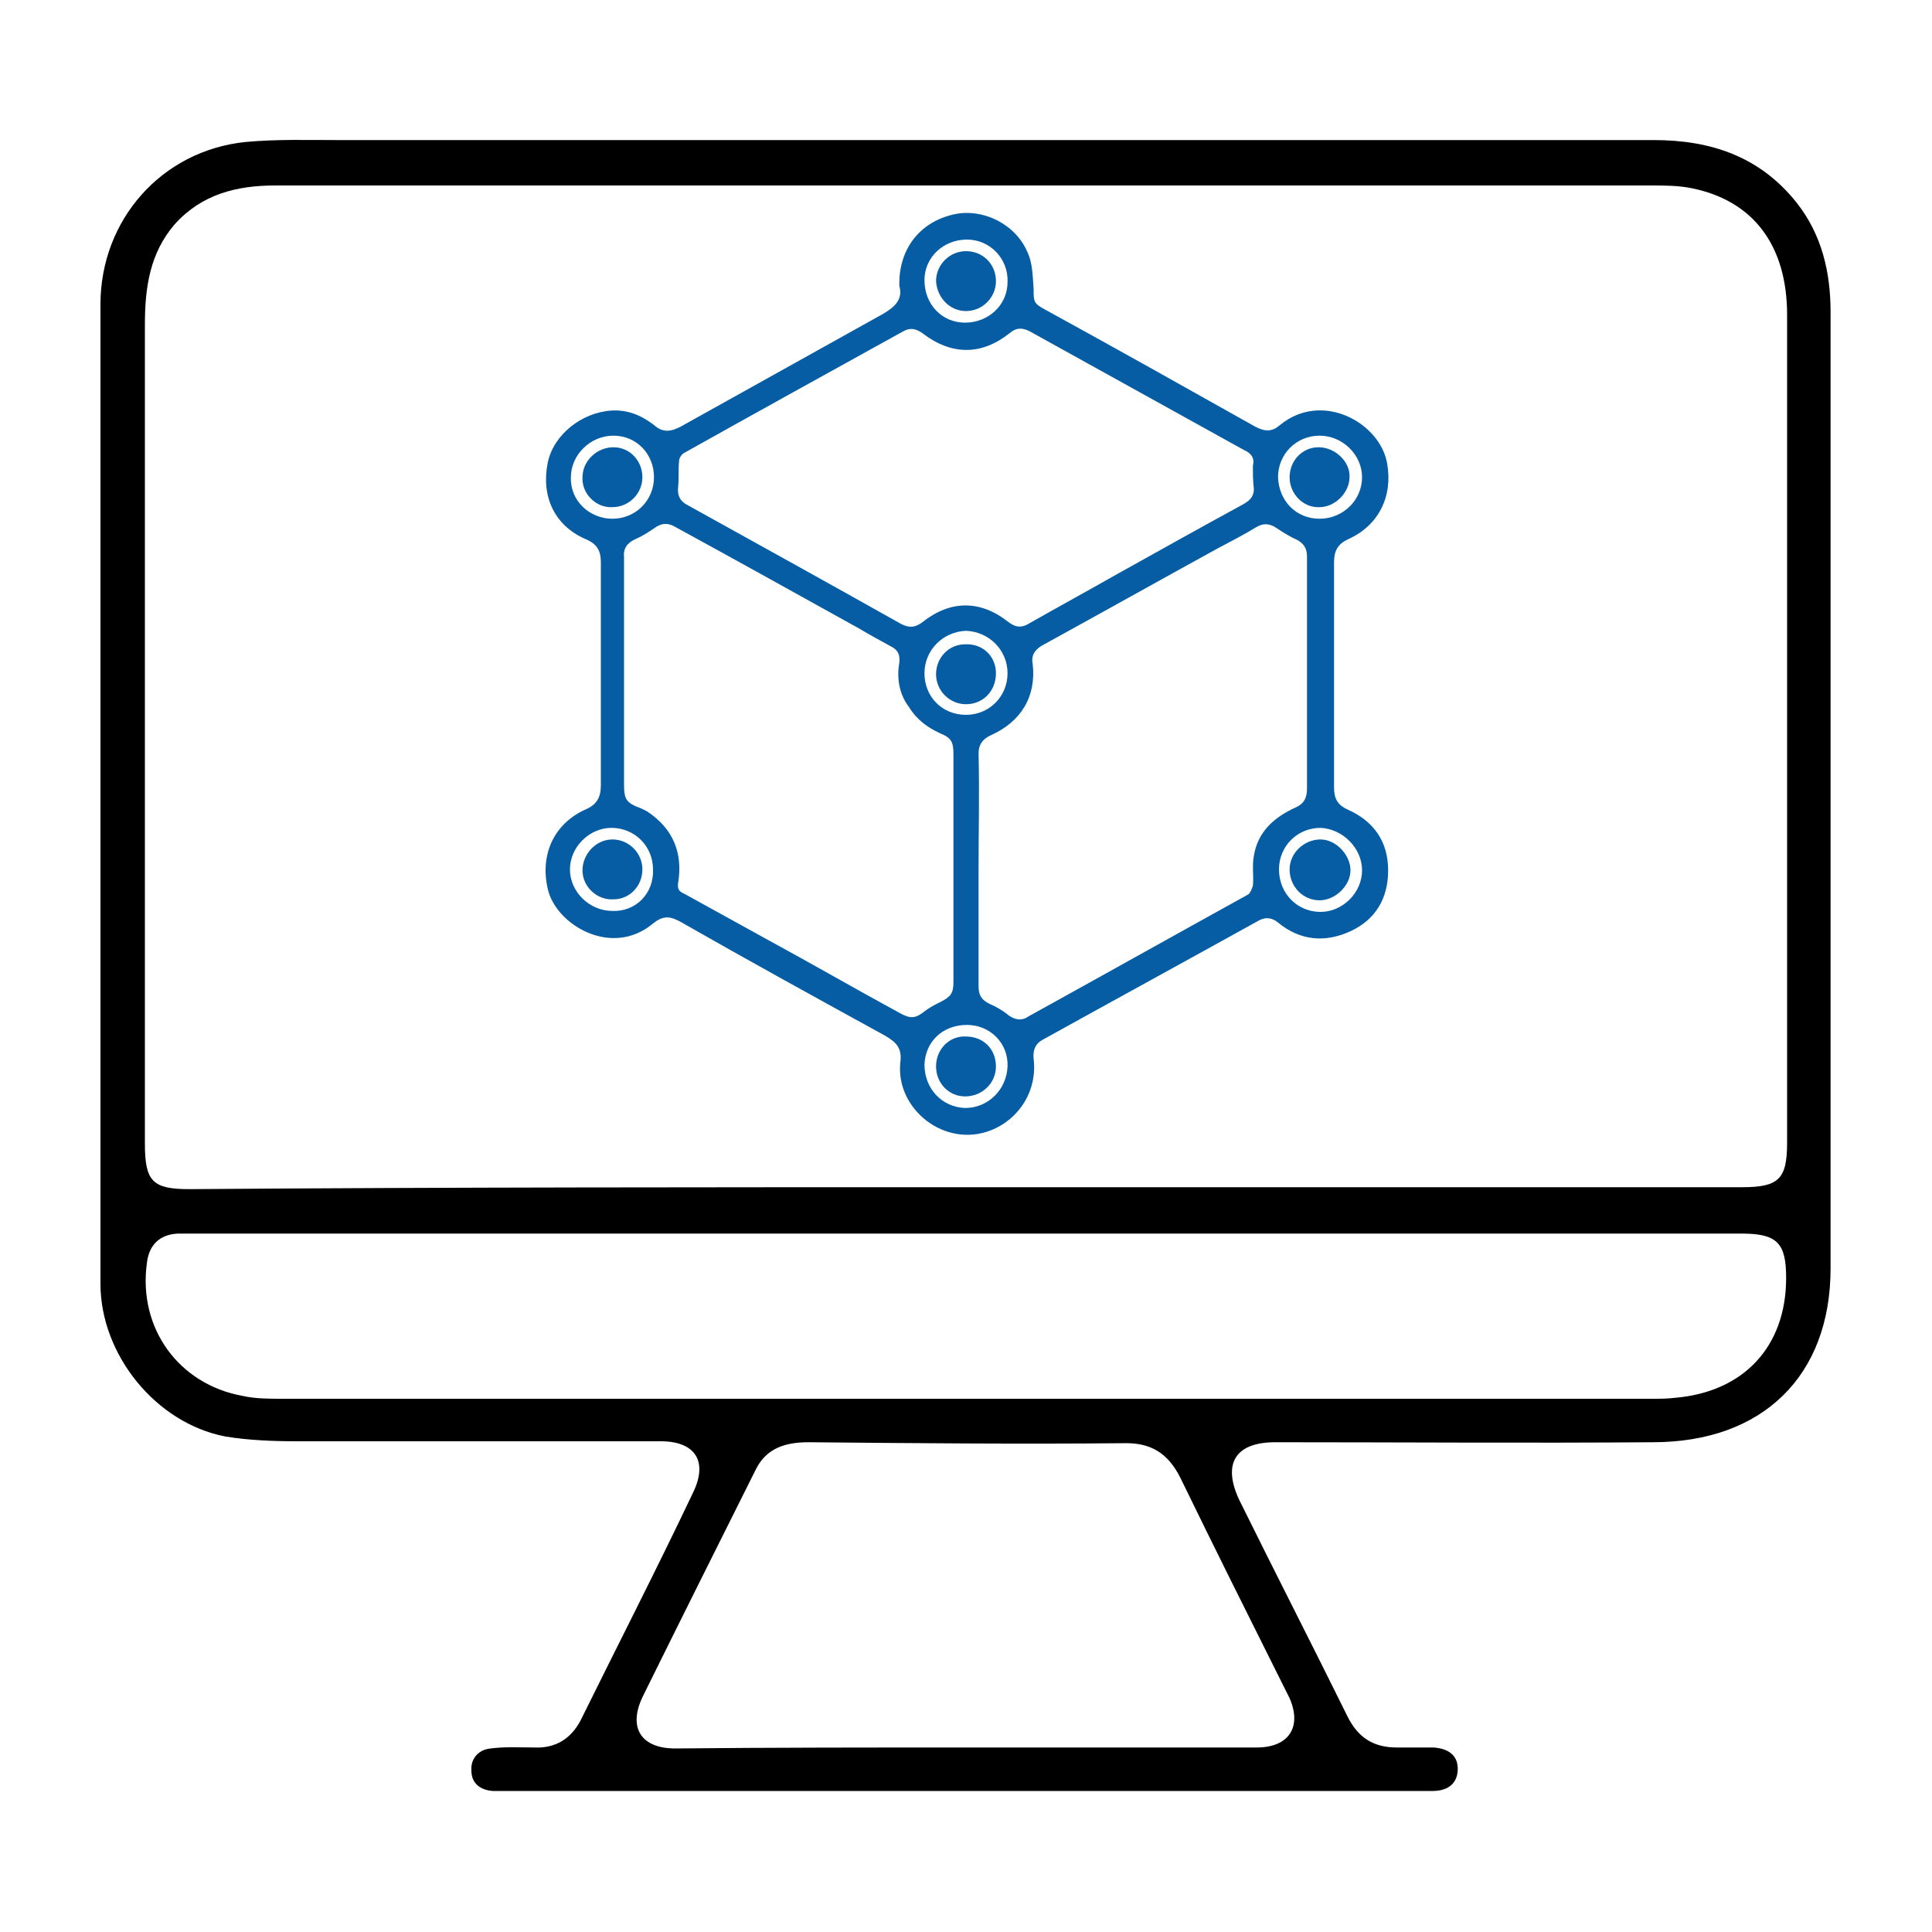 <?xml version="1.0" encoding="utf-8"?>
<!-- Generator: Adobe Illustrator 27.9.4, SVG Export Plug-In . SVG Version: 9.03 Build 54784)  -->
<svg version="1.1" id="Layer_1" xmlns="http://www.w3.org/2000/svg" xmlns:xlink="http://www.w3.org/1999/xlink" x="0px" y="0px"
	 viewBox="0 0 200 200" style="enable-background:new 0 0 200 200;" xml:space="preserve">
<style type="text/css">
	.st0{fill:#065DA3;}
</style>
<g>
	<g>
		<path class="st0" d="M93.1,29.6c-0.1-3.8,2.1-6.6,5.6-7.4c3-0.7,6.5,1,7.7,4c0.5,1.1,0.5,2.4,0.6,3.7c0,1.3,0,1.5,1.1,2.1
			c7.3,4,14.6,8.1,21.9,12.2c1,0.5,1.7,0.5,2.5-0.2c4.4-3.6,10.4-0.2,11.1,4c0.6,3.4-0.9,6.4-4,7.8c-1.1,0.5-1.5,1.2-1.5,2.4
			c0,7.8,0,15.5,0,23.3c0,1.1,0.3,1.8,1.4,2.3c2.7,1.2,4.2,3.3,4.2,6.3c0,2.9-1.3,5.1-3.9,6.3c-2.6,1.2-5.2,1-7.5-0.9
			c-0.6-0.5-1.3-0.6-2-0.2c-7.4,4.1-14.9,8.2-22.3,12.3c-0.8,0.4-1.1,1.1-1,2c0.4,3.2-1.4,6.2-4.4,7.4c-4.8,1.9-9.9-2.2-9.4-7
			c0.2-1.5-0.4-2.1-1.6-2.8c-7.1-3.9-14.2-7.8-21.2-11.8c-1.1-0.6-1.8-0.6-2.8,0.2c-4.3,3.6-10.1,0.1-10.9-3.6
			c-0.8-3.5,0.6-6.7,3.9-8.2c1.2-0.5,1.6-1.3,1.6-2.5c0-7.7,0-15.4,0-23.1c0-1.2-0.4-1.9-1.6-2.4c-3.2-1.4-4.6-4.4-3.9-7.9
			c0.6-2.9,3.5-5.2,6.6-5.4c1.7-0.1,3.1,0.5,4.4,1.5c0.9,0.8,1.7,0.7,2.7,0.2c7-3.9,14-7.8,21-11.7C92.6,31.8,93.5,31,93.1,29.6z
			 M93.1,68.6c0.1-1-0.3-1.4-0.9-1.7c-1.1-0.6-2.2-1.2-3.2-1.8c-6.3-3.5-12.6-7-19-10.5c-0.8-0.5-1.5-0.5-2.3,0.1
			c-0.6,0.4-1.2,0.8-1.9,1.1c-0.9,0.4-1.3,1-1.2,1.9c0,0.5,0,0.9,0,1.4c0,7.3,0,14.6,0,22c0,1.7,0.2,2,1.8,2.6
			c0.2,0.1,0.4,0.2,0.6,0.3c2.7,1.8,3.7,4.3,3.2,7.4c-0.1,0.6,0.1,0.9,0.6,1.1c2.9,1.6,5.8,3.2,8.7,4.8c4.6,2.5,9.1,5.1,13.7,7.6
			c1.1,0.6,1.6,0.5,2.5-0.2c0.5-0.4,1.1-0.7,1.7-1c1-0.5,1.3-0.9,1.3-2c0-7.9,0-15.8,0-23.6c0-1.3-0.2-1.7-1.4-2.2
			c-1.3-0.6-2.4-1.4-3.2-2.7C93.1,71.9,92.8,70.2,93.1,68.6z M101.3,90c0,4,0,8.1,0,12.1c0,0.9,0.3,1.4,1.1,1.8
			c0.7,0.3,1.4,0.7,2,1.2c0.7,0.5,1.4,0.6,2.1,0.1c7.6-4.2,15.1-8.4,22.7-12.6c0.2-0.1,0.4-0.6,0.5-0.9c0.1-1-0.1-2.1,0.1-3.1
			c0.4-2.5,2.1-4,4.3-5c0.9-0.4,1.2-1,1.2-2c0-8,0-16,0-24c0-0.8-0.3-1.3-1-1.7c-0.7-0.3-1.5-0.8-2.1-1.2c-0.7-0.5-1.4-0.6-2.2-0.1
			c-1.3,0.8-2.7,1.5-4,2.2c-6,3.3-11.9,6.6-17.9,9.9c-0.8,0.4-1.4,1-1.2,2c0.4,3.4-1.2,6-4.3,7.4c-0.9,0.4-1.3,1-1.3,1.9
			C101.4,82.1,101.3,86,101.3,90z M129.7,48.2c0.2-0.8-0.2-1.3-0.9-1.6c-7.4-4.1-14.8-8.2-22.2-12.3c-0.8-0.4-1.4-0.4-2.1,0.2
			c-2.9,2.3-6,2.3-9,0c-0.7-0.5-1.3-0.6-2-0.2c-7.6,4.2-15.2,8.4-22.7,12.6c-0.2,0.1-0.5,0.5-0.5,0.8c-0.1,0.9,0,1.8-0.1,2.7
			c-0.1,0.9,0.2,1.5,1,1.9c7.4,4.1,14.8,8.2,22.1,12.3c0.8,0.4,1.4,0.4,2.2-0.2c2.9-2.3,6-2.3,8.9,0c0.8,0.6,1.4,0.6,2.2,0.1
			c3-1.7,6.1-3.4,9.1-5.1c4.3-2.4,8.6-4.8,13-7.2c0.7-0.4,1.1-0.8,1.1-1.6C129.7,49.9,129.7,49,129.7,48.2z M99.9,33.4
			c2.4,0,4.4-1.8,4.4-4.2c0.1-2.4-1.8-4.4-4.2-4.4c-2.4,0-4.4,1.8-4.4,4.2C95.7,31.5,97.5,33.4,99.9,33.4z M95.7,69.7
			c0,2.4,1.8,4.3,4.3,4.3c2.4,0,4.3-1.9,4.3-4.3c0-2.4-1.9-4.3-4.3-4.4C97.6,65.4,95.7,67.3,95.7,69.7z M63.4,53.7
			c2.4,0,4.3-1.9,4.3-4.3c0-2.4-1.8-4.3-4.2-4.3c-2.4,0-4.4,2-4.4,4.3C59,51.8,61,53.7,63.4,53.7z M67.6,90c0-2.4-1.9-4.3-4.3-4.3
			c-2.3,0-4.3,2-4.3,4.3c0,2.3,2,4.3,4.4,4.3C65.8,94.4,67.7,92.5,67.6,90z M100.1,106.1c-2.5,0-4.3,1.7-4.4,4.1
			c0,2.5,1.8,4.4,4.2,4.5c2.4,0,4.3-1.9,4.4-4.3C104.4,108,102.5,106.1,100.1,106.1z M136.6,53.7c2.4,0,4.4-1.9,4.4-4.3
			c0-2.3-2-4.3-4.4-4.3c-2.4,0-4.3,1.9-4.3,4.3C132.4,51.9,134.2,53.7,136.6,53.7z M132.4,90c0,2.5,1.9,4.4,4.3,4.4
			c2.3,0,4.3-2,4.3-4.3c0-2.3-2-4.3-4.3-4.4C134.3,85.7,132.4,87.6,132.4,90z"/>
		<path class="st0" d="M100,26c1.8,0,3.1,1.4,3.1,3.1c0,1.7-1.4,3.1-3.1,3.1c-1.7,0-3-1.4-3.1-3.1C96.9,27.4,98.3,26,100,26z"/>
		<path class="st0" d="M103.1,69.7c0,1.8-1.3,3.2-3.1,3.2c-1.7,0-3.1-1.4-3.1-3.1c0-1.7,1.3-3.1,3-3.1
			C101.7,66.6,103.1,67.9,103.1,69.7z"/>
		<path class="st0" d="M60.3,49.4c0-1.7,1.5-3.1,3.2-3.1c1.7,0,3,1.4,3,3.1c0,1.7-1.4,3.1-3.1,3.1C61.7,52.6,60.2,51.1,60.3,49.4z"
			/>
		<path class="st0" d="M60.3,90.1c0-1.7,1.4-3.2,3.1-3.2c1.7,0,3.1,1.4,3.1,3.1c0,1.7-1.3,3.1-3,3.1C61.8,93.2,60.3,91.8,60.3,90.1z
			"/>
		<path class="st0" d="M103.1,110.4c0,1.7-1.4,3.1-3.2,3.1c-1.7,0-3-1.4-3-3.1c0-1.8,1.4-3.2,3.1-3.1
			C101.8,107.3,103.1,108.6,103.1,110.4z"/>
		<path class="st0" d="M133.5,49.4c0-1.7,1.3-3.1,3-3.1c1.7,0,3.3,1.5,3.2,3.1c0,1.6-1.5,3.1-3.1,3.1
			C135,52.6,133.5,51.2,133.5,49.4z"/>
		<path class="st0" d="M136.6,93.2c-1.7,0-3.1-1.4-3.1-3.2c0-1.7,1.5-3.1,3.2-3.1c1.6,0,3.1,1.6,3.1,3.2
			C139.8,91.7,138.2,93.2,136.6,93.2z"/>
	</g>
	<g>
		<path d="M100.6,14.5c23.5,0,47.1,0,70.6,0c5.9,0,11,1.7,14.8,6.5c2.6,3.3,3.5,7.2,3.5,11.3c0,33,0,66,0,99c0,11.1-7,18-18.4,18
			c-13,0.1-26.1,0-39.1,0c-4.1,0-5.5,2.2-3.7,6c3.7,7.5,7.5,14.9,11.2,22.4c1.1,2.2,2.7,3.2,5.1,3.2c1.3,0,2.5,0,3.8,0
			c1.5,0.1,2.6,0.8,2.5,2.4c-0.1,1.5-1.2,2.1-2.6,2.1c-2.8,0-5.7,0-8.5,0c-29,0-57.9,0-86.9,0c-0.6,0-1.3,0-1.9,0
			c-1.3-0.1-2.2-0.8-2.2-2.1c-0.1-1.3,0.8-2.2,2-2.3c1.5-0.2,3-0.1,4.5-0.1c2.2,0.1,3.8-0.9,4.8-2.8c3.9-7.9,7.9-15.7,11.7-23.7
			c1.5-3.2,0.1-5.2-3.4-5.2c-12.5,0-25.1,0-37.6,0c-2.5,0-5.1-0.1-7.5-0.5c-7.2-1.4-12.9-8.5-12.9-15.8c0-33.8,0-67.6,0-101.4
			c0-8.7,6.3-15.9,15-16.8c3.2-0.3,6.4-0.2,9.6-0.2C56.9,14.5,78.7,14.5,100.6,14.5z M99.9,122.9c26.8,0,53.6,0,80.4,0
			c3.8,0,4.7-0.8,4.7-4.6c0-18.1,0-36.3,0-54.4c0-10.4,0-20.9,0-31.3c0-7.2-3.5-11.8-9.8-13.1c-1.4-0.3-2.9-0.3-4.3-0.3
			c-33.1,0-66.2,0-99.3,0c-14.4,0-28.7,0-43.1,0c-4,0-7.6,0.9-10.4,4c-2.6,3-3.1,6.6-3.1,10.4c0,28.3,0,56.5,0,84.8
			c0,3.9,0.8,4.7,4.6,4.7C46.4,122.9,73.1,122.9,99.9,122.9z M100.1,127.7c-26.7,0-53.4,0-80,0c-0.6,0-1.1,0-1.7,0
			c-1.9,0.1-3,1.2-3.2,3.1c-0.9,6.7,3.3,12.5,9.9,13.7c1.3,0.3,2.8,0.3,4.1,0.3c47.3,0,94.5,0,141.8,0c0.8,0,1.6,0,2.4-0.1
			c7.1-0.6,11.5-5.3,11.5-12.4c0-3.6-0.9-4.6-4.6-4.6C153.5,127.7,126.8,127.7,100.1,127.7z M100.1,180.9c10,0,20,0,30,0
			c3.3,0,4.7-2.1,3.4-5.1c-0.2-0.4-0.4-0.8-0.6-1.2c-3.6-7.2-7.2-14.4-10.7-21.6c-1.3-2.6-3.1-3.7-6-3.6c-10.8,0.1-21.7,0-32.5-0.1
			c-2.4,0-4.4,0.6-5.5,2.9c-3.9,7.8-7.8,15.6-11.7,23.5c-1.5,3.2-0.1,5.3,3.4,5.3C80,180.9,90,180.9,100.1,180.9z"/>
	</g>
</g>
</svg>
